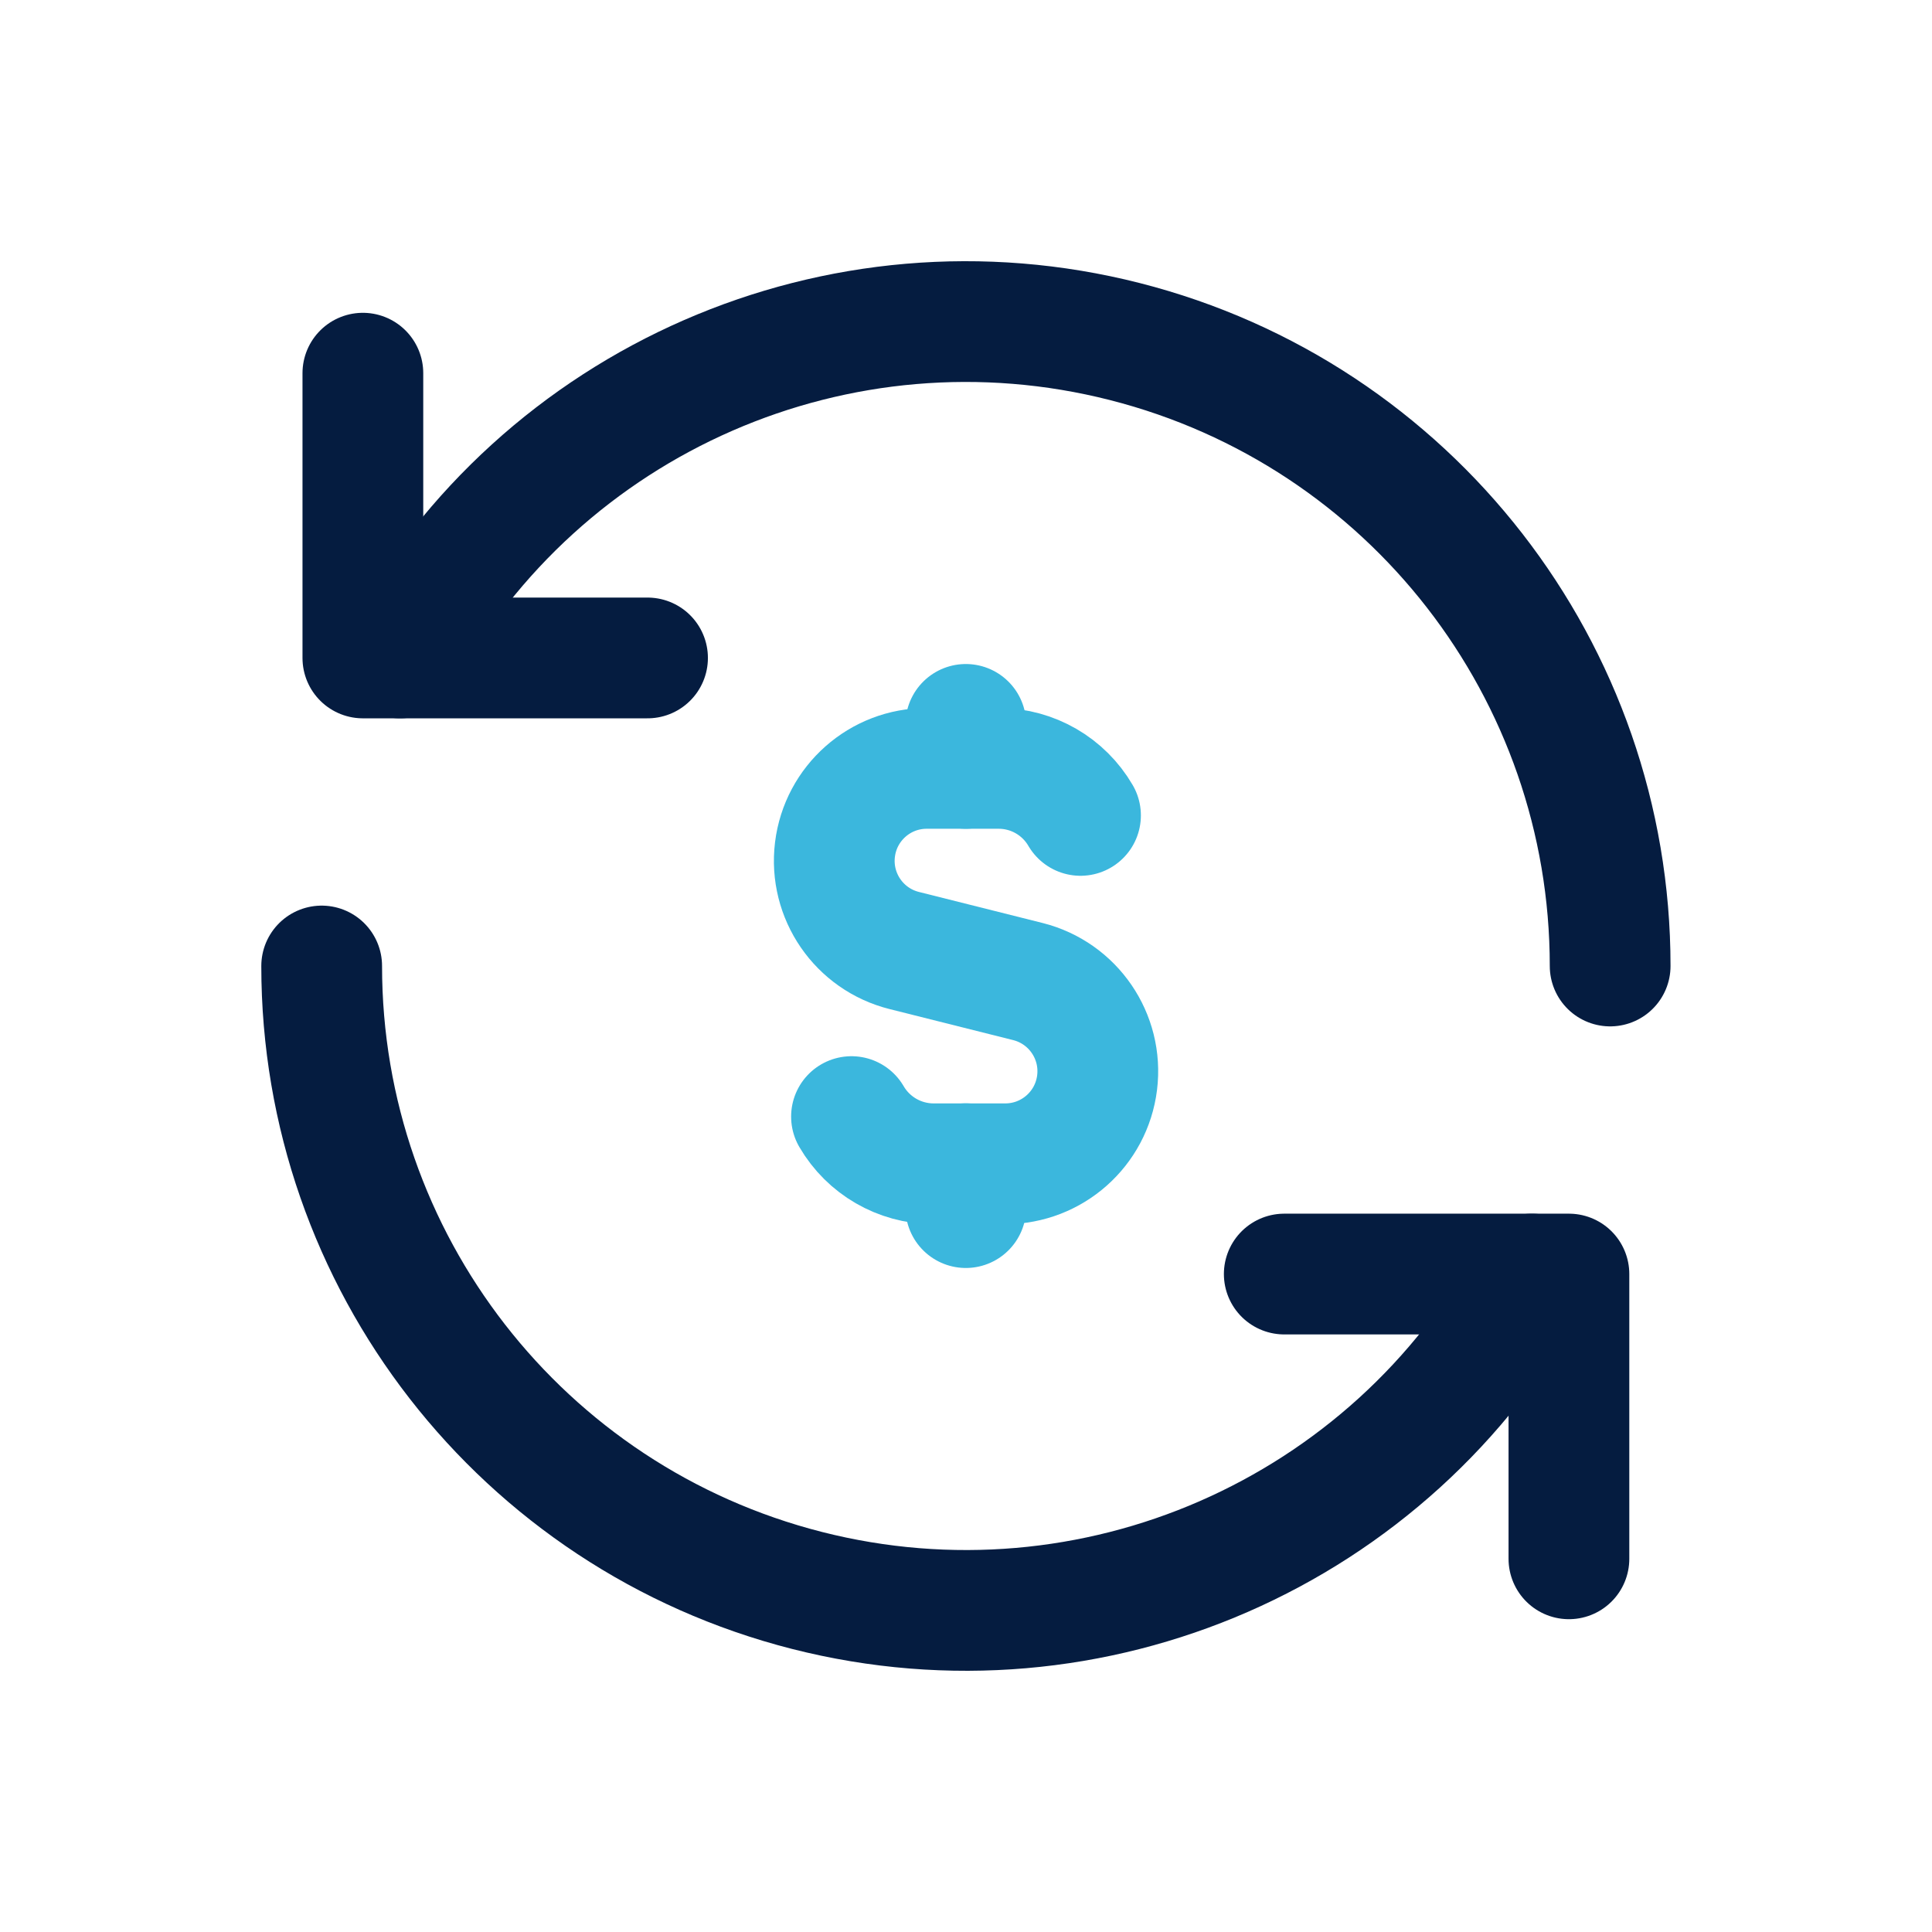 <svg width="56" height="56" viewBox="0 0 56 56" fill="none" xmlns="http://www.w3.org/2000/svg">
<path d="M11.594 19.071C15.676 11.569 24.327 7.793 32.603 9.9C40.88 12.007 46.673 19.459 46.671 28" stroke="#051C40" stroke-width="3.5" stroke-linecap="round" stroke-linejoin="round"/>
<path d="M27.995 22.272V20.997" stroke="#3BB7DD" stroke-width="3.5" stroke-linecap="round" stroke-linejoin="round"/>
<path d="M27.995 33.731V35.003" stroke="#3BB7DD" stroke-width="3.5" stroke-linecap="round" stroke-linejoin="round"/>
<path d="M24.681 32.365C25.171 33.206 26.069 33.726 27.043 33.733H29.144C30.496 33.73 31.635 32.721 31.8 31.379C31.966 30.037 31.106 28.782 29.795 28.451L26.214 27.552C24.9 27.225 24.037 25.969 24.202 24.625C24.367 23.28 25.509 22.271 26.863 22.272H28.964C29.935 22.278 30.83 22.796 31.319 23.635" stroke="#3BB7DD" stroke-width="3.5" stroke-linecap="round" stroke-linejoin="round"/>
<path d="M9.324 28C9.323 36.54 15.116 43.993 23.392 46.1C31.669 48.207 40.32 44.43 44.402 36.929" stroke="#051C40" stroke-width="3.5" stroke-linecap="round" stroke-linejoin="round"/>
<path d="M18.769 19.071H10.518V10.817" stroke="#051C40" stroke-width="3.5" stroke-linecap="round" stroke-linejoin="round"/>
<path d="M37.225 36.929H45.476V45.183" stroke="#051C40" stroke-width="3.5" stroke-linecap="round" stroke-linejoin="round"/>
</svg>
